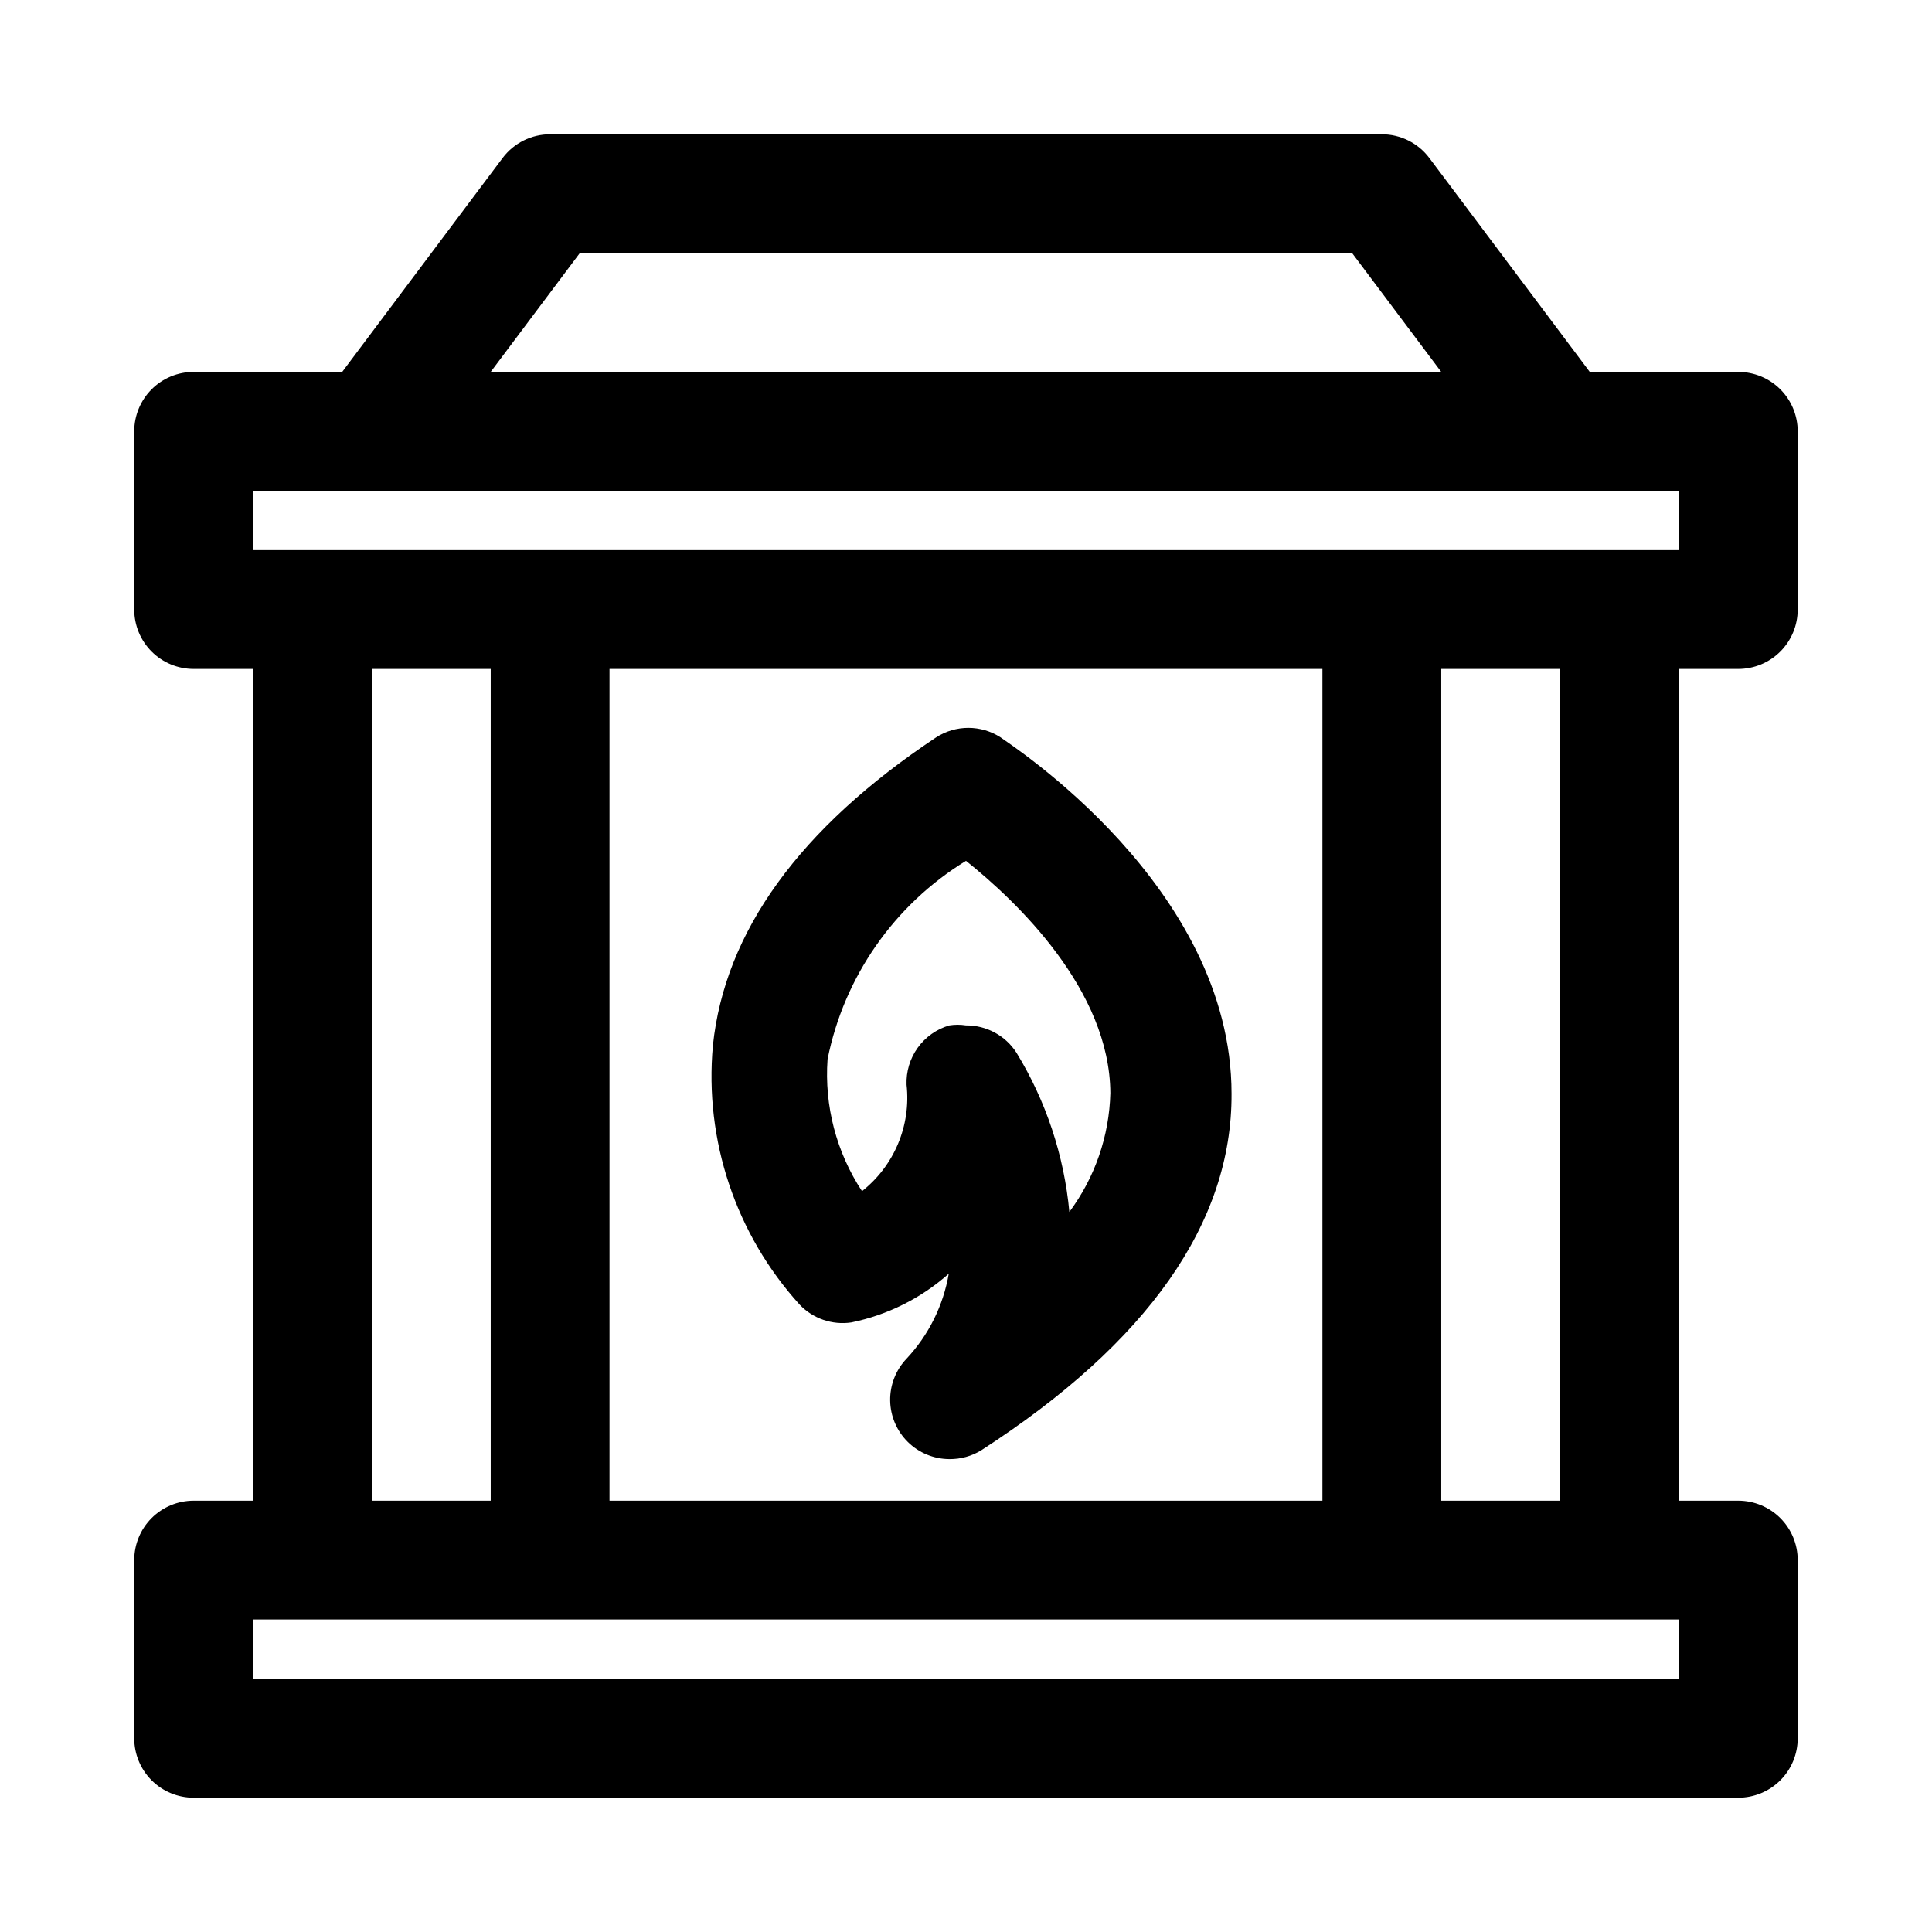 <?xml version="1.0" encoding="UTF-8"?>
<!-- Uploaded to: SVG Repo, www.svgrepo.com, Generator: SVG Repo Mixer Tools -->
<svg fill="#000000" width="800px" height="800px" version="1.1" viewBox="144 144 512 512" xmlns="http://www.w3.org/2000/svg">
 <path d="m369.61 494.46c9.59-1.961 18.496-6.41 25.82-12.91-1.445 8.438-5.332 16.266-11.18 22.516-2.848 2.984-4.406 6.969-4.348 11.094 0.062 4.125 1.738 8.062 4.672 10.965 2.934 2.898 6.887 4.535 11.012 4.551 3 0.039 5.953-0.781 8.504-2.363 44.082-28.496 66.441-60.301 66.281-94.465 0-54.945-58.727-92.574-61.246-94.465-2.535-1.625-5.488-2.492-8.5-2.492-3.016 0-5.965 0.867-8.504 2.492-36.211 24.09-56.047 51.484-59.199 81.711h0.004c-2.277 25.09 6.059 49.988 22.984 68.645 3.527 3.707 8.637 5.469 13.699 4.723zm30.387-122.33c13.383 10.707 38.102 34.164 38.258 61.559-0.289 11.363-4.082 22.363-10.863 31.488-1.391-14.949-6.184-29.383-14.012-42.195-2.922-4.551-7.977-7.285-13.383-7.242-1.461-0.23-2.949-0.23-4.41 0-3.375 0.98-6.328 3.066-8.379 5.918-2.055 2.856-3.098 6.312-2.957 9.828 1.191 10.801-3.273 21.453-11.809 28.18-6.797-10.332-10.004-22.613-9.129-34.953 4.375-21.867 17.668-40.922 36.684-52.582zm204.67-50.855c4.176 0 8.18-1.656 11.133-4.609 2.953-2.953 4.609-6.957 4.609-11.133v-47.234c0-4.176-1.656-8.18-4.609-11.133-2.953-2.953-6.957-4.609-11.133-4.609h-39.359l-42.512-56.68c-2.973-3.965-7.637-6.297-12.594-6.297h-220.42c-4.953 0-9.621 2.332-12.594 6.297l-42.508 56.68h-39.363c-4.176 0-8.18 1.656-11.133 4.609-2.949 2.953-4.609 6.957-4.609 11.133v47.234c0 4.176 1.66 8.18 4.609 11.133 2.953 2.953 6.957 4.609 11.133 4.609h15.746v220.42h-15.746c-4.176 0-8.18 1.66-11.133 4.609-2.949 2.953-4.609 6.957-4.609 11.133v47.234c0 4.176 1.66 8.18 4.609 11.133 2.953 2.953 6.957 4.609 11.133 4.609h409.35c4.176 0 8.18-1.656 11.133-4.609 2.953-2.953 4.609-6.957 4.609-11.133v-47.234c0-4.176-1.656-8.18-4.609-11.133-2.953-2.949-6.957-4.609-11.133-4.609h-15.746v-220.42zm-307.01-110.21h204.67l23.613 31.488h-251.9zm-86.594 62.977h377.86v15.742h-377.86zm283.39 267.65h-188.93v-220.42h188.93zm-251.9-220.42h31.488v220.42h-31.488zm346.37 267.65h-377.86v-15.742h377.86zm-31.488-47.23h-31.488v-220.42h31.488z"/>
</svg>